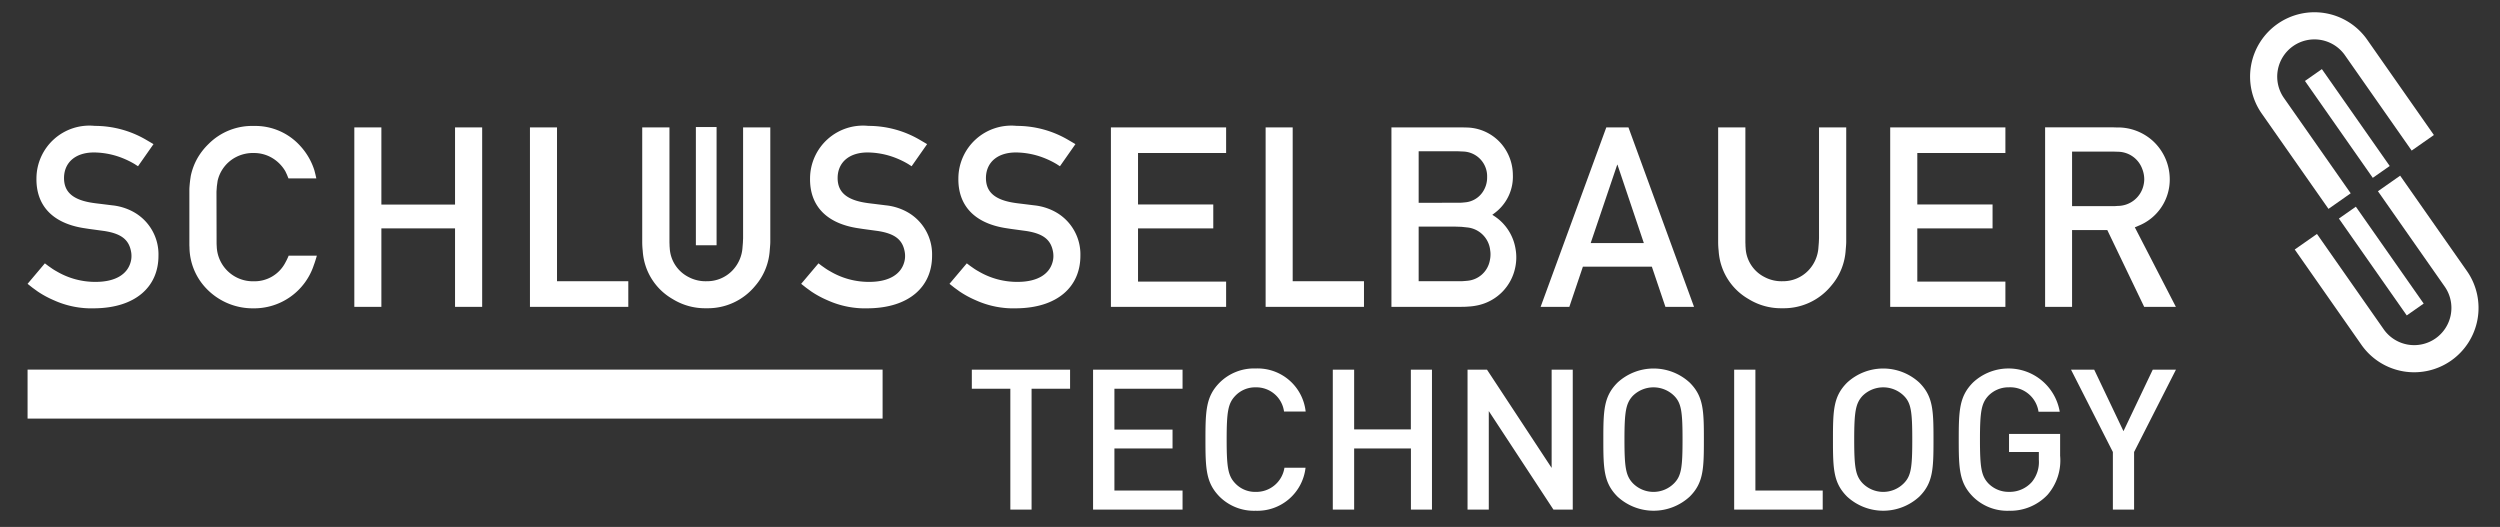 <svg xmlns="http://www.w3.org/2000/svg" xmlns:xlink="http://www.w3.org/1999/xlink" width="152.255" height="32.093" viewBox="0 0 152.255 32.093">
  <rect x="0" y="0" width="152.255" height="32.093" fill="#333333" stroke="none"/>
  <defs>
    <clipPath id="clip-path">
      <path id="Pfad_3" data-name="Pfad 3" d="M0,0H152.255V-32.093H0Z" fill="none"/>
    </clipPath>
  </defs>
  <g id="Gruppe_27" data-name="Gruppe 27" transform="translate(0 32.093)">
    <g id="Gruppe_3" data-name="Gruppe 3" clip-path="url(#clip-path)">
      <g id="Gruppe_1" data-name="Gruppe 1" transform="translate(1.679 -14.807)">
        <path id="Pfad_1" data-name="Pfad 1" d="M0,0,.3.237.616.466A5.94,5.94,0,0,0,1.6,1a5.554,5.554,0,0,0,2.487.491c2.493-.028,3.885-1.317,3.885-3.2A2.95,2.95,0,0,0,6.412-4.4a3.421,3.421,0,0,0-1.264-.382l-.709-.088c-.135-.015-.266-.031-.4-.05C2.721-5.1,2.2-5.621,2.221-6.494,2.246-7.4,2.928-8.02,4.1-8a4.8,4.8,0,0,1,1.373.231,5.205,5.205,0,0,1,1.054.479l.1.065.1.063L7.67-8.508,7.463-8.63l-.209-.122a6.181,6.181,0,0,0-3.159-.867A3.224,3.224,0,0,0,.541-6.434C.513-4.808,1.477-3.713,3.384-3.4l.363.056.916.125c1.086.166,1.537.56,1.652,1.326a1.6,1.6,0,0,1,.013.207,1.312,1.312,0,0,1-.056.381C6.072-.6,5.377-.122,4.16-.119A4.614,4.614,0,0,1,1.77-.76a3.145,3.145,0,0,1-.3-.185l-.21-.147-.206-.156Z" fill="#fff"/>
      </g>
      <g id="Gruppe_2" data-name="Gruppe 2" transform="translate(11.533 -17.222)">
        <path id="Pfad_2" data-name="Pfad 2" d="M0,0C0,.056,0,.11.006.166A3.678,3.678,0,0,0,.963,2.625,3.907,3.907,0,0,0,3.891,3.907,3.827,3.827,0,0,0,7.579,1.276c.038-.1.075-.209.107-.316l.04-.131L7.764.7H6.046l-.037.09L5.968.879c-.034.078-.075.153-.115.228A2.112,2.112,0,0,1,3.919,2.259,2.2,2.2,0,0,1,1.67.206L1.658-.019,1.651-3.2l.023-.328.046-.329A2.168,2.168,0,0,1,2.853-5.311a2.239,2.239,0,0,1,1.082-.241,2.158,2.158,0,0,1,1.157.331,2.278,2.278,0,0,1,.754.782l.1.213.088.219H7.732l-.056-.247L7.613-4.5A3.956,3.956,0,0,0,6.747-5.99,3.686,3.686,0,0,0,3.928-7.2,3.742,3.742,0,0,0,1.166-6.1a3.905,3.905,0,0,0-.622.775,3.727,3.727,0,0,0-.46,1.177L.06-3.985c-.013.085-.022.172-.032.26C.006-3.5,0-3.394,0-3.306Z" fill="#fff"/>
      </g>
    </g>
    <g id="Gruppe_4" data-name="Gruppe 4" transform="translate(21.579 -13.405)">
      <path id="Pfad_4" data-name="Pfad 4" d="M0,0H1.648V-4.779H6.134V0H7.786V-10.929H6.134v4.7H1.648v-4.7H0Z" fill="#fff"/>
    </g>
    <g id="Gruppe_5" data-name="Gruppe 5" transform="translate(32.275 -13.405)">
      <path id="Pfad_5" data-name="Pfad 5" d="M0,0H5.99V-1.561H1.648v-9.368H0Z" fill="#fff"/>
    </g>
    <g id="Gruppe_9" data-name="Gruppe 9" clip-path="url(#clip-path)">
      <g id="Gruppe_6" data-name="Gruppe 6" transform="translate(39.113 -17.312)">
        <path id="Pfad_6" data-name="Pfad 6" d="M0,0A4.909,4.909,0,0,0,.031.5a3.633,3.633,0,0,0,1.82,2.931,3.745,3.745,0,0,0,2.059.56A3.726,3.726,0,0,0,6.881,2.628,3.668,3.668,0,0,0,7.767.447C7.789.2,7.8.056,7.8-.063V-7.022H6.143v6.75L6.131,0,6.109.269a2.23,2.23,0,0,1-.632,1.439,2.131,2.131,0,0,1-1.542.638A2.2,2.2,0,0,1,2.84,2.1,2.1,2.1,0,0,1,1.674.31a1.38,1.38,0,0,1-.01-.169L1.658-.022v-7H0Z" fill="#fff"/>
      </g>
      <g id="Gruppe_7" data-name="Gruppe 7" transform="translate(48.793 -14.807)">
        <path id="Pfad_7" data-name="Pfad 7" d="M0,0,.3.237.616.466A5.94,5.94,0,0,0,1.6,1a5.554,5.554,0,0,0,2.487.491c2.493-.028,3.885-1.317,3.885-3.2A2.95,2.95,0,0,0,6.412-4.4a3.421,3.421,0,0,0-1.264-.382l-.709-.088c-.135-.015-.266-.031-.4-.05C2.721-5.1,2.2-5.621,2.221-6.494,2.246-7.4,2.928-8.02,4.1-8a4.79,4.79,0,0,1,1.373.231,5.205,5.205,0,0,1,1.054.479l.1.065.1.063L7.67-8.508,7.463-8.63l-.209-.122a6.181,6.181,0,0,0-3.159-.867A3.225,3.225,0,0,0,.541-6.434C.513-4.808,1.477-3.713,3.384-3.4l.363.056.917.125c1.085.166,1.536.56,1.651,1.326a1.439,1.439,0,0,1,.013.207,1.312,1.312,0,0,1-.056.381C6.072-.6,5.377-.122,4.16-.119A4.614,4.614,0,0,1,1.77-.76a3.145,3.145,0,0,1-.3-.185l-.21-.147-.206-.156Z" fill="#fff"/>
      </g>
      <g id="Gruppe_8" data-name="Gruppe 8" transform="translate(57.826 -14.807)">
        <path id="Pfad_8" data-name="Pfad 8" d="M0,0,.3.237.616.466A5.94,5.94,0,0,0,1.6,1a5.554,5.554,0,0,0,2.487.491c2.493-.028,3.885-1.317,3.885-3.2A2.95,2.95,0,0,0,6.412-4.4a3.421,3.421,0,0,0-1.264-.382l-.709-.088c-.135-.015-.266-.031-.4-.05C2.721-5.1,2.2-5.621,2.221-6.494,2.246-7.4,2.928-8.02,4.1-8a4.79,4.79,0,0,1,1.373.231,5.205,5.205,0,0,1,1.054.479l.1.065.1.063L7.67-8.508,7.463-8.63l-.209-.122a6.181,6.181,0,0,0-3.159-.867A3.225,3.225,0,0,0,.541-6.434C.513-4.808,1.477-3.713,3.384-3.4l.363.056.917.125c1.085.166,1.536.56,1.651,1.326a1.439,1.439,0,0,1,.013.207,1.312,1.312,0,0,1-.056.381C6.072-.6,5.377-.122,4.16-.119A4.614,4.614,0,0,1,1.77-.76a3.145,3.145,0,0,1-.3-.185l-.21-.147-.206-.156Z" fill="#fff"/>
      </g>
    </g>
    <g id="Gruppe_10" data-name="Gruppe 10" transform="translate(67.657 -13.405)">
      <path id="Pfad_10" data-name="Pfad 10" d="M0,0H7.016V-1.539H1.651V-4.777H6.234V-6.234H1.651V-9.368H7.016v-1.561H0Z" fill="#fff"/>
    </g>
    <g id="Gruppe_11" data-name="Gruppe 11" transform="translate(77.079 -13.405)">
      <path id="Pfad_11" data-name="Pfad 11" d="M0,0H5.99V-1.561H1.648v-9.368H0Z" fill="#fff"/>
    </g>
    <g id="Gruppe_13" data-name="Gruppe 13" clip-path="url(#clip-path)">
      <g id="Gruppe_12" data-name="Gruppe 12" transform="translate(86.399 -14.966)">
        <path id="Pfad_12" data-name="Pfad 12" d="M0,0V-3.325H2.249l.357.012.359.038a1.559,1.559,0,0,1,1.392,1.4,1.362,1.362,0,0,1,.019.232,1.736,1.736,0,0,1-.041.378A1.522,1.522,0,0,1,2.975-.028c-.06.006-.119.012-.176.015L2.625,0ZM0-4.777V-7.914H2.39l.347.016A1.507,1.507,0,0,1,4.17-6.341a1.571,1.571,0,0,1-.291.939,1.438,1.438,0,0,1-1.067.6l-.194.019L2.4-4.779ZM-1.658,1.561h4.2l.316-.006.316-.022a3.505,3.505,0,0,0,.466-.075A2.954,2.954,0,0,0,5.88-.826a2.967,2.967,0,0,0,.066-.622,2.861,2.861,0,0,0-.04-.488,2.959,2.959,0,0,0-1.089-1.88l-.162-.119-.17-.109.144-.11.141-.112a2.758,2.758,0,0,0,.967-2.227,2.942,2.942,0,0,0-.666-1.833A2.849,2.849,0,0,0,2.856-9.362c-.062,0-.125-.006-.188-.006H-1.658Z" fill="#fff"/>
      </g>
    </g>
    <g id="Gruppe_14" data-name="Gruppe 14" transform="translate(96.876 -17.29)">
      <path id="Pfad_14" data-name="Pfad 14" d="M0,0,1.617-4.776H1.63L3.237,0ZM-3.049,3.885H-1.3l.825-2.446h4.2l.826,2.446H6.294L2.3-7.044H.951Z" fill="#fff"/>
    </g>
    <g id="Gruppe_16" data-name="Gruppe 16" clip-path="url(#clip-path)">
      <g id="Gruppe_15" data-name="Gruppe 15" transform="translate(104.639 -17.312)">
        <path id="Pfad_15" data-name="Pfad 15" d="M0,0A4.909,4.909,0,0,0,.031.5a3.633,3.633,0,0,0,1.82,2.931,3.745,3.745,0,0,0,2.059.56A3.724,3.724,0,0,0,6.881,2.628,3.668,3.668,0,0,0,7.767.447C7.789.2,7.8.056,7.8-.063V-7.022H6.143v6.75L6.131,0,6.109.269a2.23,2.23,0,0,1-.632,1.439,2.131,2.131,0,0,1-1.542.638A2.2,2.2,0,0,1,2.84,2.1,2.1,2.1,0,0,1,1.673.31,1.609,1.609,0,0,1,1.664.141L1.658-.022v-7H0Z" fill="#fff"/>
      </g>
    </g>
    <g id="Gruppe_17" data-name="Gruppe 17" transform="translate(115.117 -13.405)">
      <path id="Pfad_17" data-name="Pfad 17" d="M0,0H7.016V-1.539H1.651V-4.777H6.234V-6.234H1.651V-9.368H7.016v-1.561H0Z" fill="#fff"/>
    </g>
    <g id="Gruppe_19" data-name="Gruppe 19" clip-path="url(#clip-path)">
      <g id="Gruppe_18" data-name="Gruppe 18" transform="translate(126.193 -19.539)">
        <path id="Pfad_18" data-name="Pfad 18" d="M0,0V-3.322H2.5l.307.01a1.592,1.592,0,0,1,1.47,1.054,1.731,1.731,0,0,1,.119.632,1.62,1.62,0,0,1-.038.325A1.615,1.615,0,0,1,2.775-.013L2.6,0ZM-1.642,6.134H0V1.458H2.146L4.392,6.134h1.93l-2.5-4.845.107-.041L4.035,1.2A3.029,3.029,0,0,0,5.949-1.642,3.169,3.169,0,0,0,4.889-4a3.176,3.176,0,0,0-2.171-.792c-.081,0-.162-.006-.244-.006H-1.642Z" fill="#fff"/>
      </g>
    </g>
    <path id="Pfad_20" data-name="Pfad 20" d="M43.641-17.156H42.38v-7.2h1.261Z" fill="#fff"/>
    <g id="Gruppe_20" data-name="Gruppe 20" transform="translate(144.507 -21.262)">
      <path id="Pfad_21" data-name="Pfad 21" d="M0,0-4.131-5.9-3.1-6.622l4.131,5.9Z" fill="#fff"/>
    </g>
    <g id="Gruppe_22" data-name="Gruppe 22" clip-path="url(#clip-path)">
      <g id="Gruppe_21" data-name="Gruppe 21" transform="translate(139.075 -26.157)">
        <path id="Pfad_22" data-name="Pfad 22" d="M0,0A2.269,2.269,0,0,1,.579-3.127,2.269,2.269,0,0,1,3.716-2.6L7.8,3.235l1.354-.948L5.069-3.55A3.921,3.921,0,0,0-.368-4.481,3.921,3.921,0,0,0-1.353.948L2.734,6.785l1.353-.948Z" fill="#fff"/>
      </g>
    </g>
    <g id="Gruppe_23" data-name="Gruppe 23" transform="translate(143.476 -19.505)">
      <path id="Pfad_24" data-name="Pfad 24" d="M0,0,4.131,5.9,3.1,6.622-1.033.723Z" fill="#fff"/>
    </g>
    <g id="Gruppe_26" data-name="Gruppe 26" clip-path="url(#clip-path)">
      <g id="Gruppe_24" data-name="Gruppe 24" transform="translate(148.908 -14.61)">
        <path id="Pfad_25" data-name="Pfad 25" d="M0,0A2.269,2.269,0,0,1-.579,3.127,2.269,2.269,0,0,1-3.716,2.6L-7.8-3.235l-1.354.947L-5.069,3.55a3.92,3.92,0,0,0,5.437.93A3.92,3.92,0,0,0,1.353-.948L-2.734-6.785l-1.353.948Z" fill="#fff"/>
      </g>
      <g id="Gruppe_25" data-name="Gruppe 25" transform="translate(65.17 -8.419)">
        <path id="Pfad_26" data-name="Pfad 26" d="M0,0V-1.161H-5.984V0h2.346V7.36h1.293V0ZM6.85,7.36V6.2H2.7V3.638H6.24V2.489H2.7V0H6.85V-1.161H1.4V7.36Zm7.5-2.549H13.055a1.733,1.733,0,0,1-1.748,1.472,1.667,1.667,0,0,1-1.256-.527C9.62,5.3,9.536,4.787,9.536,3.1S9.62.9,10.051.443a1.667,1.667,0,0,1,1.256-.527A1.7,1.7,0,0,1,13.03,1.388h1.317a2.943,2.943,0,0,0-3.04-2.621,2.973,2.973,0,0,0-2.2.862C8.28.467,8.244,1.316,8.244,3.1S8.28,5.732,9.1,6.57a2.973,2.973,0,0,0,2.2.862,2.951,2.951,0,0,0,3.04-2.621m7.7,2.549V-1.161H20.754V2.477H17.3V-1.161H16V7.36H17.3V3.638h3.458V7.36Zm8.574,0V-1.161H29.328V4.823L25.391-1.161H24.206V7.36H25.5v-6l3.937,6ZM38.6,3.1c0-1.784-.024-2.633-.862-3.471a3.244,3.244,0,0,0-4.4,0c-.837.838-.862,1.687-.862,3.471s.025,2.632.862,3.47a3.244,3.244,0,0,0,4.4,0c.838-.838.862-1.687.862-3.47M37.3,3.1c0,1.687-.073,2.2-.5,2.644a1.762,1.762,0,0,1-2.537,0c-.419-.454-.5-.957-.5-2.644s.084-2.2.5-2.657a1.79,1.79,0,0,1,2.537,0c.43.443.5.969.5,2.657m8.537,4.26V6.2h-4.1v-7.36H40.444V7.36ZM52.584,3.1c0-1.784-.024-2.633-.862-3.471a3.244,3.244,0,0,0-4.4,0c-.838.838-.861,1.687-.861,3.471s.023,2.632.861,3.47a3.244,3.244,0,0,0,4.4,0c.838-.838.862-1.687.862-3.47m-1.293,0c0,1.687-.071,2.2-.5,2.644a1.761,1.761,0,0,1-2.536,0c-.419-.454-.5-.957-.5-2.644s.084-2.2.5-2.657a1.789,1.789,0,0,1,2.536,0c.432.443.5.969.5,2.657m9.005.957V2.752H57.184v1.1H59v.478a1.917,1.917,0,0,1-.418,1.34,1.8,1.8,0,0,1-1.4.611,1.713,1.713,0,0,1-1.268-.527c-.419-.455-.5-.969-.5-2.656s.084-2.2.5-2.657a1.713,1.713,0,0,1,1.268-.527A1.741,1.741,0,0,1,58.98,1.4h1.292a3.164,3.164,0,0,0-5.29-1.771c-.825.838-.861,1.687-.861,3.471s.036,2.632.861,3.47a2.973,2.973,0,0,0,2.2.862,3.118,3.118,0,0,0,2.346-.97,3.191,3.191,0,0,0,.766-2.4M67.35-1.161H65.937L64.154,2.585,62.371-1.161H60.959l2.549,5.015V7.36H64.8V3.854Z" fill="#fff"/>
      </g>
    </g>
    <path id="Pfad_28" data-name="Pfad 28" d="M1.679-6.6H53.752V-9.583H1.679Z" fill="#fff"/>
  </g>
</svg>
